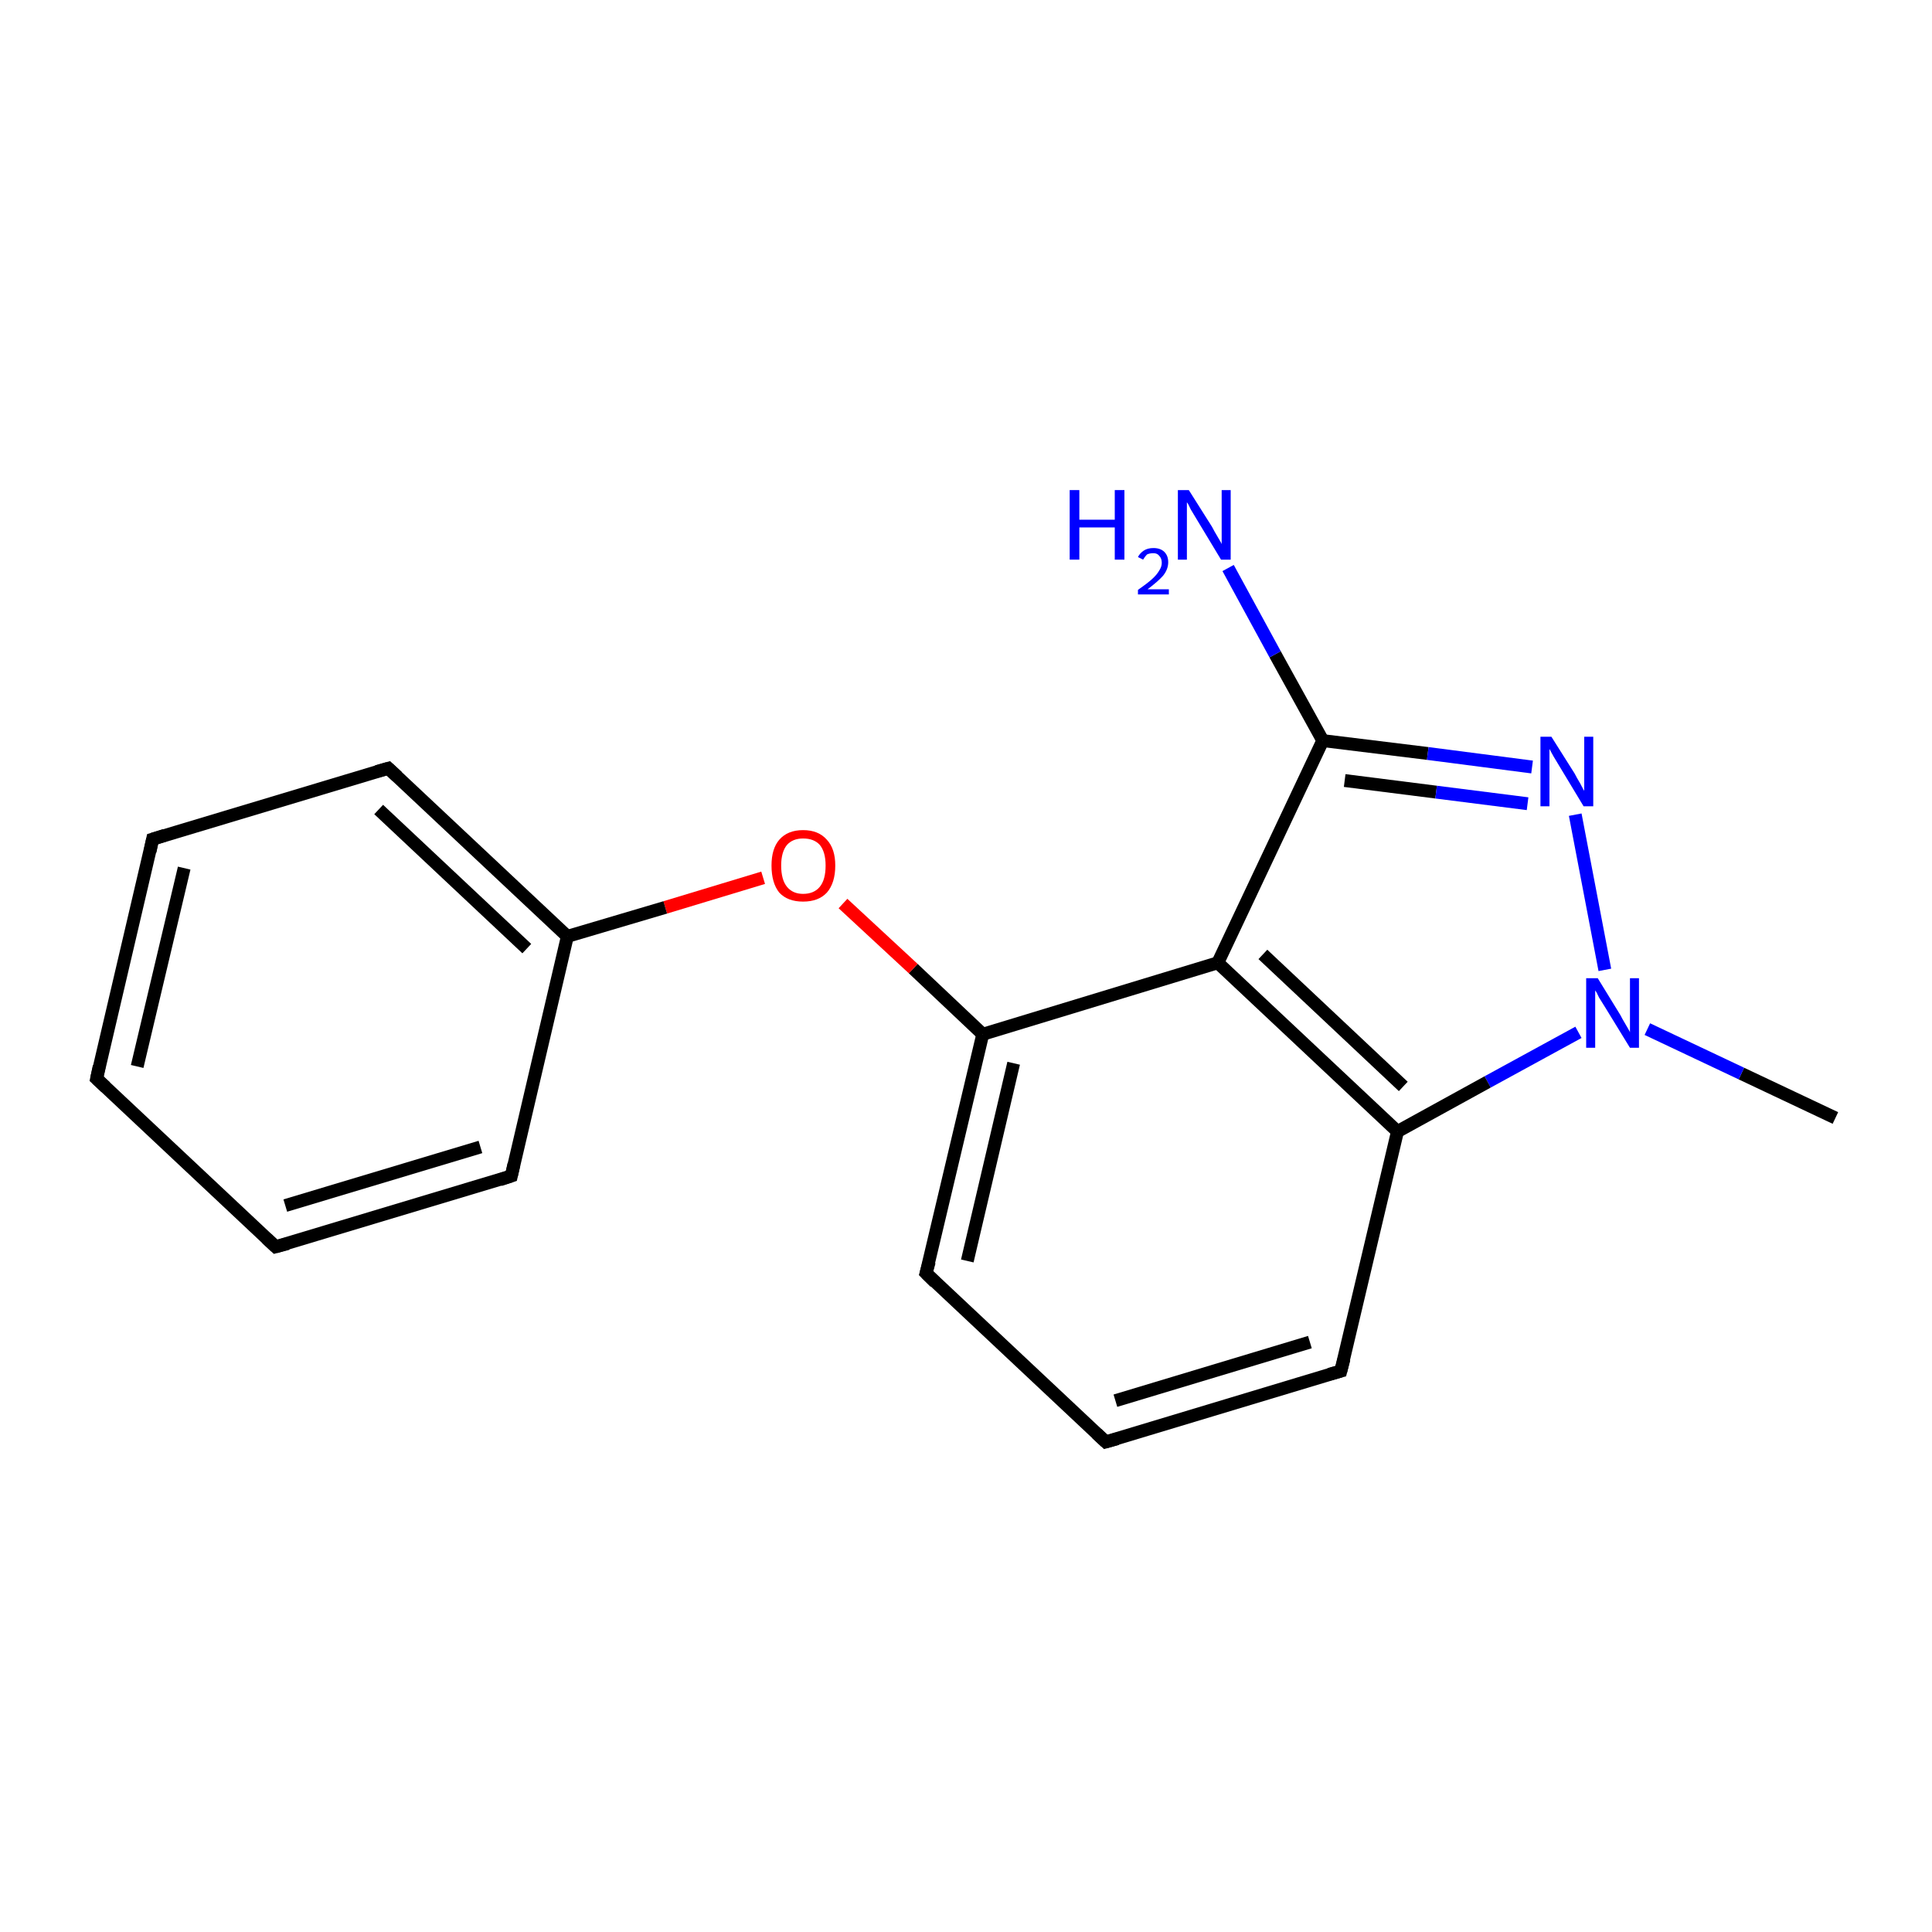 <?xml version='1.0' encoding='iso-8859-1'?>
<svg version='1.1' baseProfile='full'
              xmlns='http://www.w3.org/2000/svg'
                      xmlns:rdkit='http://www.rdkit.org/xml'
                      xmlns:xlink='http://www.w3.org/1999/xlink'
                  xml:space='preserve'
width='300px' height='300px' viewBox='0 0 300 300'>
<!-- END OF HEADER -->
<rect style='opacity:1.0;fill:none;stroke:none' width='300.0' height='300.0' x='0.0' y='0.0'> </rect>
<path class='bond-0 atom-0 atom-1' d='M 285.0,173.6 L 270.4,166.7' style='fill:none;fill-rule:evenodd;stroke:#000000;stroke-width:2.0px;stroke-linecap:butt;stroke-linejoin:miter;stroke-opacity:1' />
<path class='bond-0 atom-0 atom-1' d='M 270.4,166.7 L 255.8,159.8' style='fill:none;fill-rule:evenodd;stroke:#0000FF;stroke-width:2.0px;stroke-linecap:butt;stroke-linejoin:miter;stroke-opacity:1' />
<path class='bond-1 atom-1 atom-2' d='M 245.1,160.3 L 231.0,168.0' style='fill:none;fill-rule:evenodd;stroke:#0000FF;stroke-width:2.0px;stroke-linecap:butt;stroke-linejoin:miter;stroke-opacity:1' />
<path class='bond-1 atom-1 atom-2' d='M 231.0,168.0 L 217.0,175.7' style='fill:none;fill-rule:evenodd;stroke:#000000;stroke-width:2.0px;stroke-linecap:butt;stroke-linejoin:miter;stroke-opacity:1' />
<path class='bond-2 atom-2 atom-3' d='M 217.0,175.7 L 189.1,149.5' style='fill:none;fill-rule:evenodd;stroke:#000000;stroke-width:2.0px;stroke-linecap:butt;stroke-linejoin:miter;stroke-opacity:1' />
<path class='bond-2 atom-2 atom-3' d='M 217.9,168.7 L 196.1,148.2' style='fill:none;fill-rule:evenodd;stroke:#000000;stroke-width:2.0px;stroke-linecap:butt;stroke-linejoin:miter;stroke-opacity:1' />
<path class='bond-3 atom-3 atom-4' d='M 189.1,149.5 L 152.6,160.6' style='fill:none;fill-rule:evenodd;stroke:#000000;stroke-width:2.0px;stroke-linecap:butt;stroke-linejoin:miter;stroke-opacity:1' />
<path class='bond-4 atom-4 atom-5' d='M 152.6,160.6 L 143.8,197.7' style='fill:none;fill-rule:evenodd;stroke:#000000;stroke-width:2.0px;stroke-linecap:butt;stroke-linejoin:miter;stroke-opacity:1' />
<path class='bond-4 atom-4 atom-5' d='M 157.4,165.1 L 150.2,195.8' style='fill:none;fill-rule:evenodd;stroke:#000000;stroke-width:2.0px;stroke-linecap:butt;stroke-linejoin:miter;stroke-opacity:1' />
<path class='bond-5 atom-5 atom-6' d='M 143.8,197.7 L 171.7,223.9' style='fill:none;fill-rule:evenodd;stroke:#000000;stroke-width:2.0px;stroke-linecap:butt;stroke-linejoin:miter;stroke-opacity:1' />
<path class='bond-6 atom-6 atom-7' d='M 171.7,223.9 L 208.2,212.9' style='fill:none;fill-rule:evenodd;stroke:#000000;stroke-width:2.0px;stroke-linecap:butt;stroke-linejoin:miter;stroke-opacity:1' />
<path class='bond-6 atom-6 atom-7' d='M 173.2,217.5 L 203.4,208.4' style='fill:none;fill-rule:evenodd;stroke:#000000;stroke-width:2.0px;stroke-linecap:butt;stroke-linejoin:miter;stroke-opacity:1' />
<path class='bond-7 atom-4 atom-8' d='M 152.6,160.6 L 141.8,150.4' style='fill:none;fill-rule:evenodd;stroke:#000000;stroke-width:2.0px;stroke-linecap:butt;stroke-linejoin:miter;stroke-opacity:1' />
<path class='bond-7 atom-4 atom-8' d='M 141.8,150.4 L 130.9,140.3' style='fill:none;fill-rule:evenodd;stroke:#FF0000;stroke-width:2.0px;stroke-linecap:butt;stroke-linejoin:miter;stroke-opacity:1' />
<path class='bond-8 atom-8 atom-9' d='M 118.5,136.3 L 103.3,140.9' style='fill:none;fill-rule:evenodd;stroke:#FF0000;stroke-width:2.0px;stroke-linecap:butt;stroke-linejoin:miter;stroke-opacity:1' />
<path class='bond-8 atom-8 atom-9' d='M 103.3,140.9 L 88.1,145.4' style='fill:none;fill-rule:evenodd;stroke:#000000;stroke-width:2.0px;stroke-linecap:butt;stroke-linejoin:miter;stroke-opacity:1' />
<path class='bond-9 atom-9 atom-10' d='M 88.1,145.4 L 60.3,119.3' style='fill:none;fill-rule:evenodd;stroke:#000000;stroke-width:2.0px;stroke-linecap:butt;stroke-linejoin:miter;stroke-opacity:1' />
<path class='bond-9 atom-9 atom-10' d='M 81.8,147.3 L 58.8,125.7' style='fill:none;fill-rule:evenodd;stroke:#000000;stroke-width:2.0px;stroke-linecap:butt;stroke-linejoin:miter;stroke-opacity:1' />
<path class='bond-10 atom-10 atom-11' d='M 60.3,119.3 L 23.7,130.3' style='fill:none;fill-rule:evenodd;stroke:#000000;stroke-width:2.0px;stroke-linecap:butt;stroke-linejoin:miter;stroke-opacity:1' />
<path class='bond-11 atom-11 atom-12' d='M 23.7,130.3 L 15.0,167.5' style='fill:none;fill-rule:evenodd;stroke:#000000;stroke-width:2.0px;stroke-linecap:butt;stroke-linejoin:miter;stroke-opacity:1' />
<path class='bond-11 atom-11 atom-12' d='M 28.6,134.8 L 21.3,165.6' style='fill:none;fill-rule:evenodd;stroke:#000000;stroke-width:2.0px;stroke-linecap:butt;stroke-linejoin:miter;stroke-opacity:1' />
<path class='bond-12 atom-12 atom-13' d='M 15.0,167.5 L 42.8,193.6' style='fill:none;fill-rule:evenodd;stroke:#000000;stroke-width:2.0px;stroke-linecap:butt;stroke-linejoin:miter;stroke-opacity:1' />
<path class='bond-13 atom-13 atom-14' d='M 42.8,193.6 L 79.4,182.6' style='fill:none;fill-rule:evenodd;stroke:#000000;stroke-width:2.0px;stroke-linecap:butt;stroke-linejoin:miter;stroke-opacity:1' />
<path class='bond-13 atom-13 atom-14' d='M 44.3,187.2 L 74.6,178.1' style='fill:none;fill-rule:evenodd;stroke:#000000;stroke-width:2.0px;stroke-linecap:butt;stroke-linejoin:miter;stroke-opacity:1' />
<path class='bond-14 atom-3 atom-15' d='M 189.1,149.5 L 205.4,115.0' style='fill:none;fill-rule:evenodd;stroke:#000000;stroke-width:2.0px;stroke-linecap:butt;stroke-linejoin:miter;stroke-opacity:1' />
<path class='bond-15 atom-15 atom-16' d='M 205.4,115.0 L 221.7,117.0' style='fill:none;fill-rule:evenodd;stroke:#000000;stroke-width:2.0px;stroke-linecap:butt;stroke-linejoin:miter;stroke-opacity:1' />
<path class='bond-15 atom-15 atom-16' d='M 221.7,117.0 L 237.9,119.1' style='fill:none;fill-rule:evenodd;stroke:#0000FF;stroke-width:2.0px;stroke-linecap:butt;stroke-linejoin:miter;stroke-opacity:1' />
<path class='bond-15 atom-15 atom-16' d='M 208.8,121.2 L 223.0,123.0' style='fill:none;fill-rule:evenodd;stroke:#000000;stroke-width:2.0px;stroke-linecap:butt;stroke-linejoin:miter;stroke-opacity:1' />
<path class='bond-15 atom-15 atom-16' d='M 223.0,123.0 L 237.2,124.8' style='fill:none;fill-rule:evenodd;stroke:#0000FF;stroke-width:2.0px;stroke-linecap:butt;stroke-linejoin:miter;stroke-opacity:1' />
<path class='bond-16 atom-15 atom-17' d='M 205.4,115.0 L 198.0,101.6' style='fill:none;fill-rule:evenodd;stroke:#000000;stroke-width:2.0px;stroke-linecap:butt;stroke-linejoin:miter;stroke-opacity:1' />
<path class='bond-16 atom-15 atom-17' d='M 198.0,101.6 L 190.7,88.2' style='fill:none;fill-rule:evenodd;stroke:#0000FF;stroke-width:2.0px;stroke-linecap:butt;stroke-linejoin:miter;stroke-opacity:1' />
<path class='bond-17 atom-16 atom-1' d='M 244.6,126.5 L 249.2,150.6' style='fill:none;fill-rule:evenodd;stroke:#0000FF;stroke-width:2.0px;stroke-linecap:butt;stroke-linejoin:miter;stroke-opacity:1' />
<path class='bond-18 atom-7 atom-2' d='M 208.2,212.9 L 217.0,175.7' style='fill:none;fill-rule:evenodd;stroke:#000000;stroke-width:2.0px;stroke-linecap:butt;stroke-linejoin:miter;stroke-opacity:1' />
<path class='bond-19 atom-14 atom-9' d='M 79.4,182.6 L 88.1,145.4' style='fill:none;fill-rule:evenodd;stroke:#000000;stroke-width:2.0px;stroke-linecap:butt;stroke-linejoin:miter;stroke-opacity:1' />
<path d='M 144.3,195.9 L 143.8,197.7 L 145.2,199.1' style='fill:none;stroke:#000000;stroke-width:2.0px;stroke-linecap:butt;stroke-linejoin:miter;stroke-miterlimit:10;stroke-opacity:1;' />
<path d='M 170.3,222.6 L 171.7,223.9 L 173.5,223.4' style='fill:none;stroke:#000000;stroke-width:2.0px;stroke-linecap:butt;stroke-linejoin:miter;stroke-miterlimit:10;stroke-opacity:1;' />
<path d='M 206.4,213.4 L 208.2,212.9 L 208.7,211.0' style='fill:none;stroke:#000000;stroke-width:2.0px;stroke-linecap:butt;stroke-linejoin:miter;stroke-miterlimit:10;stroke-opacity:1;' />
<path d='M 61.7,120.6 L 60.3,119.3 L 58.5,119.8' style='fill:none;stroke:#000000;stroke-width:2.0px;stroke-linecap:butt;stroke-linejoin:miter;stroke-miterlimit:10;stroke-opacity:1;' />
<path d='M 25.6,129.7 L 23.7,130.3 L 23.3,132.2' style='fill:none;stroke:#000000;stroke-width:2.0px;stroke-linecap:butt;stroke-linejoin:miter;stroke-miterlimit:10;stroke-opacity:1;' />
<path d='M 15.4,165.6 L 15.0,167.5 L 16.4,168.8' style='fill:none;stroke:#000000;stroke-width:2.0px;stroke-linecap:butt;stroke-linejoin:miter;stroke-miterlimit:10;stroke-opacity:1;' />
<path d='M 41.4,192.3 L 42.8,193.6 L 44.7,193.1' style='fill:none;stroke:#000000;stroke-width:2.0px;stroke-linecap:butt;stroke-linejoin:miter;stroke-miterlimit:10;stroke-opacity:1;' />
<path d='M 77.6,183.2 L 79.4,182.6 L 79.8,180.8' style='fill:none;stroke:#000000;stroke-width:2.0px;stroke-linecap:butt;stroke-linejoin:miter;stroke-miterlimit:10;stroke-opacity:1;' />
<path class='atom-1' d='M 248.1 151.9
L 251.6 157.6
Q 251.9 158.2, 252.5 159.2
Q 253.1 160.2, 253.1 160.3
L 253.1 151.9
L 254.5 151.9
L 254.5 162.7
L 253.1 162.7
L 249.3 156.5
Q 248.8 155.7, 248.3 154.9
Q 247.9 154.0, 247.7 153.8
L 247.7 162.7
L 246.3 162.7
L 246.3 151.9
L 248.1 151.9
' fill='#0000FF'/>
<path class='atom-8' d='M 119.8 134.4
Q 119.8 131.8, 121.0 130.4
Q 122.3 128.9, 124.7 128.9
Q 127.1 128.9, 128.4 130.4
Q 129.7 131.8, 129.7 134.4
Q 129.7 137.1, 128.4 138.6
Q 127.1 140.0, 124.7 140.0
Q 122.3 140.0, 121.0 138.6
Q 119.8 137.1, 119.8 134.4
M 124.7 138.8
Q 126.4 138.8, 127.3 137.7
Q 128.2 136.6, 128.2 134.4
Q 128.2 132.3, 127.3 131.2
Q 126.4 130.2, 124.7 130.2
Q 123.1 130.2, 122.2 131.2
Q 121.3 132.3, 121.3 134.4
Q 121.3 136.6, 122.2 137.7
Q 123.1 138.8, 124.7 138.8
' fill='#FF0000'/>
<path class='atom-16' d='M 240.9 114.4
L 244.5 120.1
Q 244.8 120.7, 245.4 121.7
Q 245.9 122.7, 246.0 122.8
L 246.0 114.4
L 247.4 114.4
L 247.4 125.2
L 245.9 125.2
L 242.1 118.9
Q 241.7 118.2, 241.2 117.4
Q 240.7 116.5, 240.6 116.3
L 240.6 125.2
L 239.2 125.2
L 239.2 114.4
L 240.9 114.4
' fill='#0000FF'/>
<path class='atom-17' d='M 166.1 76.1
L 167.6 76.1
L 167.6 80.7
L 173.1 80.7
L 173.1 76.1
L 174.6 76.1
L 174.6 86.9
L 173.1 86.9
L 173.1 81.9
L 167.6 81.9
L 167.6 86.9
L 166.1 86.9
L 166.1 76.1
' fill='#0000FF'/>
<path class='atom-17' d='M 176.7 86.5
Q 177.0 85.9, 177.6 85.5
Q 178.2 85.1, 179.1 85.1
Q 180.2 85.1, 180.8 85.7
Q 181.4 86.3, 181.4 87.3
Q 181.4 88.4, 180.6 89.4
Q 179.8 90.3, 178.2 91.5
L 181.5 91.5
L 181.5 92.3
L 176.7 92.3
L 176.7 91.6
Q 178.0 90.7, 178.8 90.0
Q 179.6 89.3, 180.0 88.6
Q 180.4 88.0, 180.4 87.4
Q 180.4 86.7, 180.0 86.3
Q 179.7 85.9, 179.1 85.9
Q 178.5 85.9, 178.1 86.1
Q 177.8 86.4, 177.5 86.9
L 176.7 86.5
' fill='#0000FF'/>
<path class='atom-17' d='M 184.6 76.1
L 188.2 81.8
Q 188.5 82.4, 189.1 83.4
Q 189.7 84.4, 189.7 84.5
L 189.7 76.1
L 191.1 76.1
L 191.1 86.9
L 189.6 86.9
L 185.8 80.6
Q 185.4 79.9, 184.9 79.1
Q 184.5 78.2, 184.3 78.0
L 184.3 86.9
L 182.9 86.9
L 182.9 76.1
L 184.6 76.1
' fill='#0000FF'/>
</svg>
